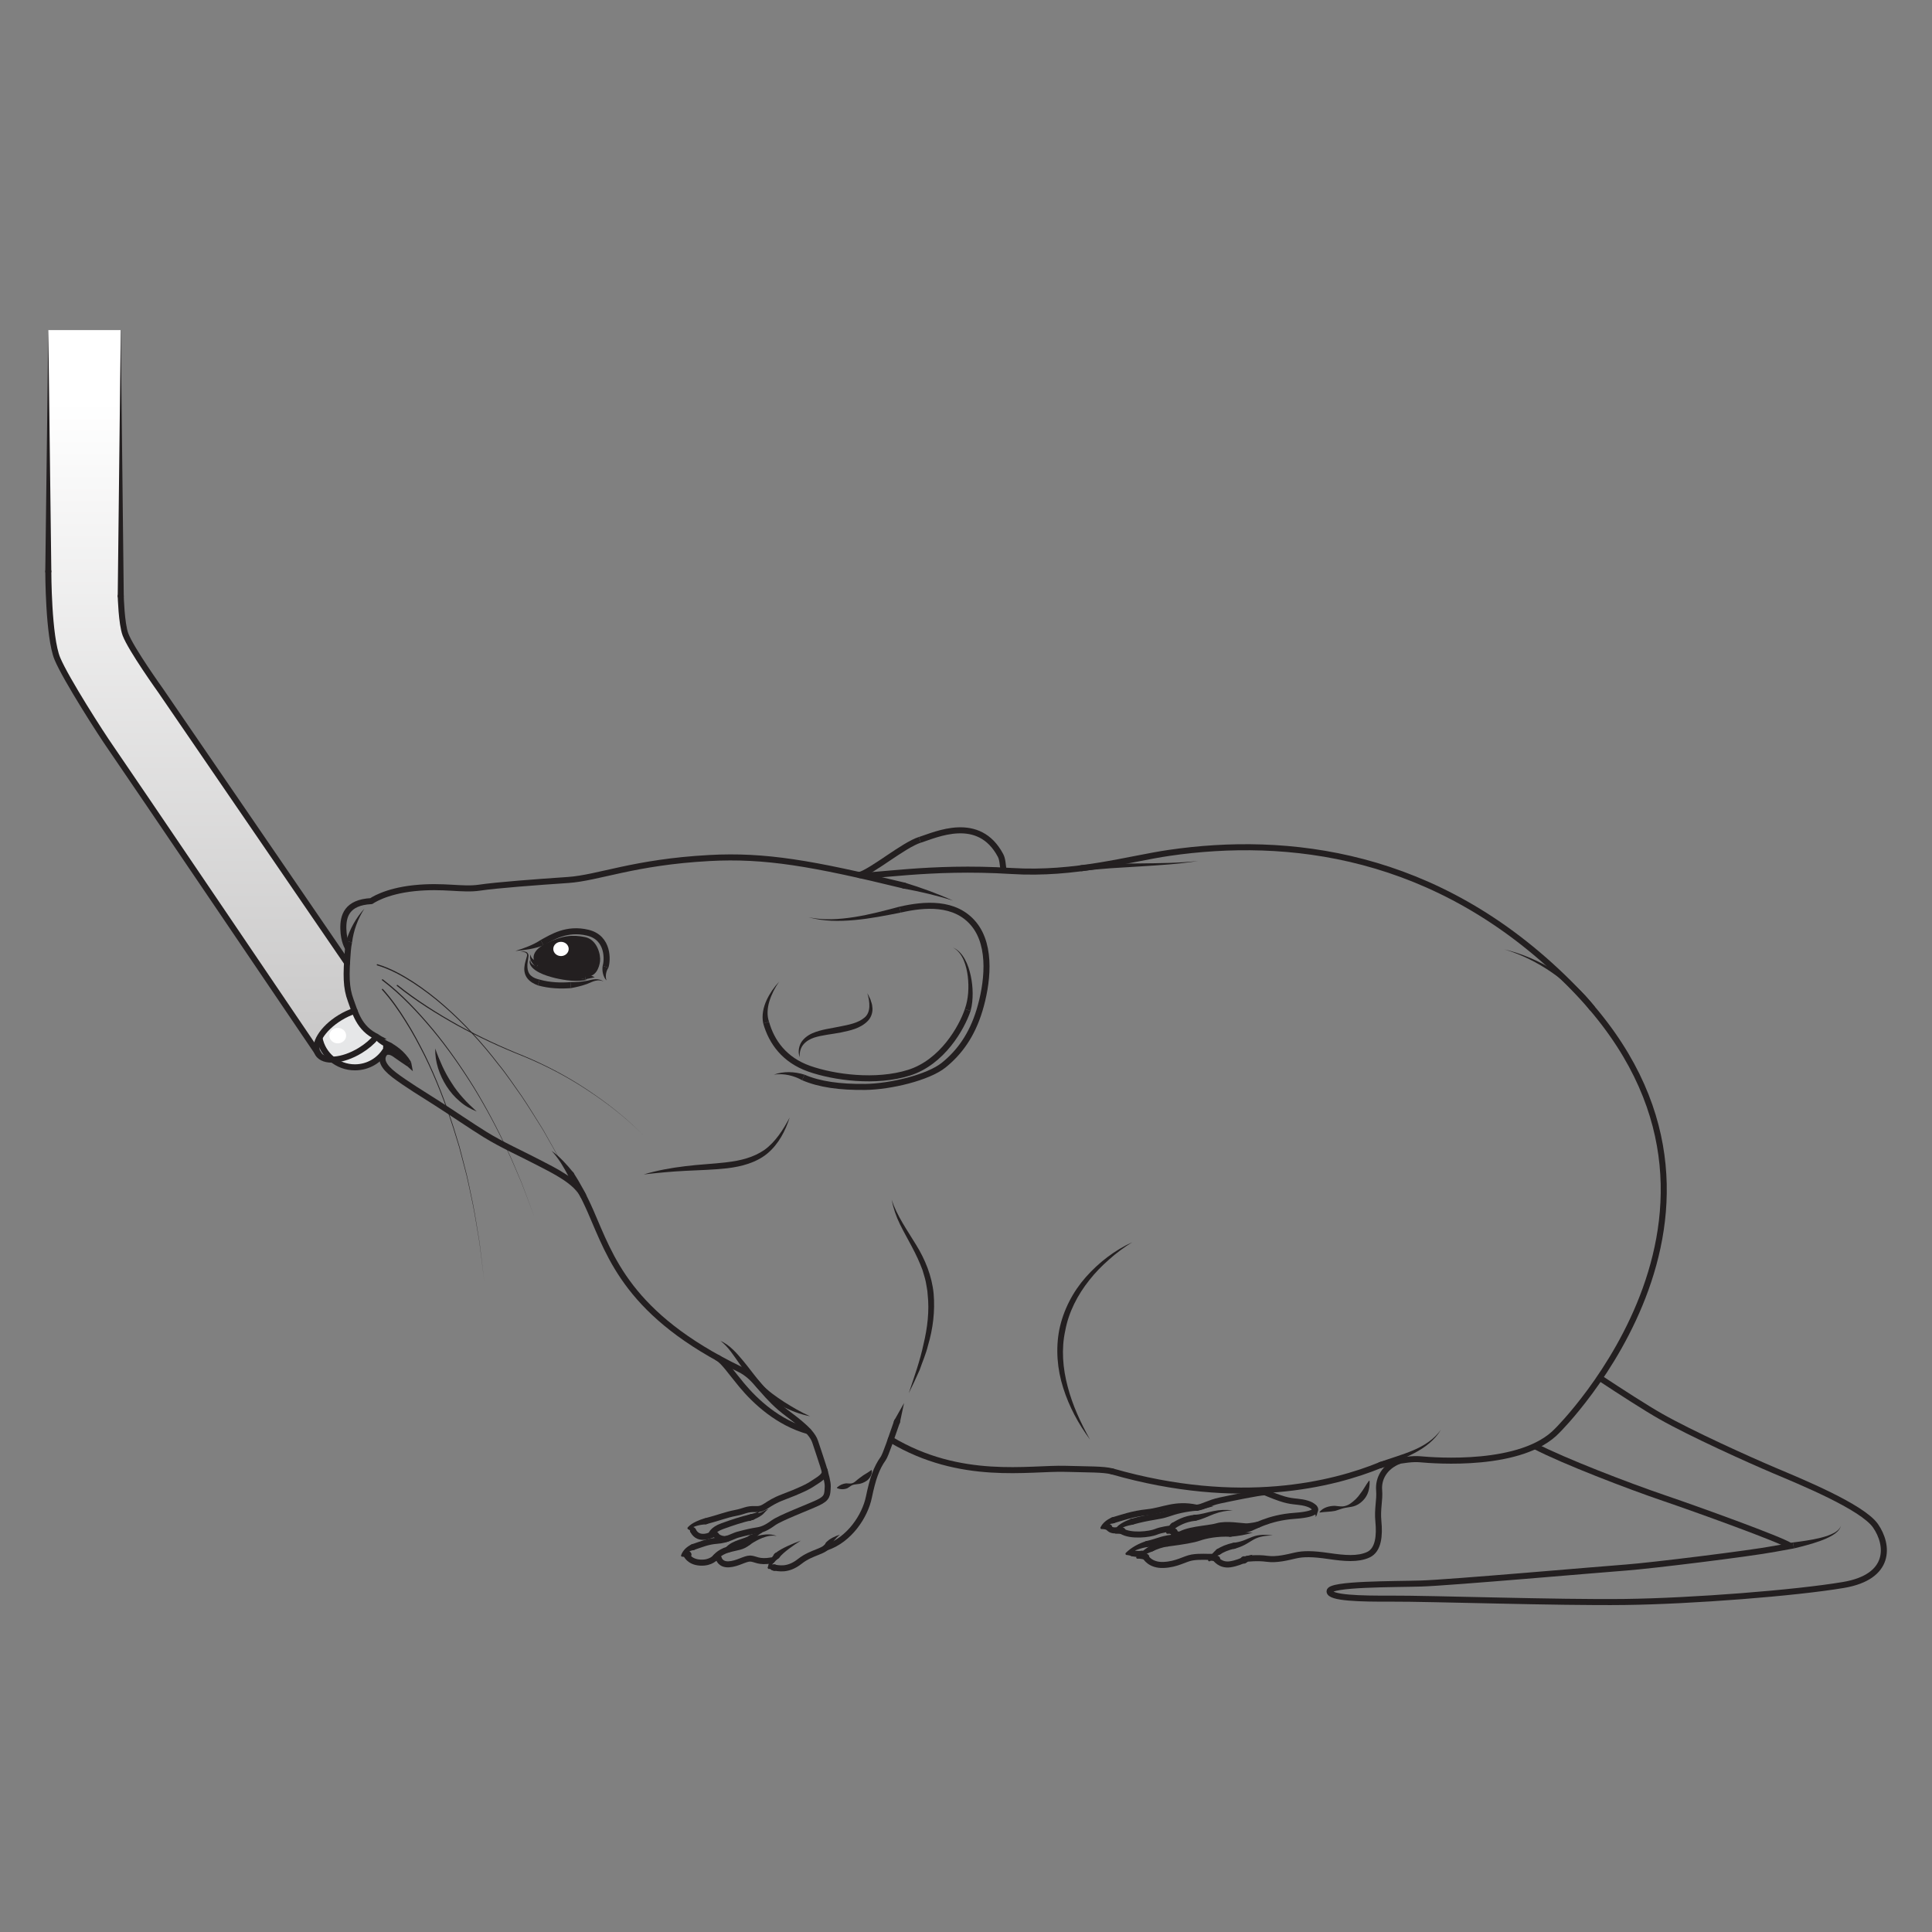 <?xml version="1.0" encoding="UTF-8" standalone="no"?>
<!DOCTYPE svg PUBLIC "-//W3C//DTD SVG 1.1//EN" "http://www.w3.org/Graphics/SVG/1.1/DTD/svg11.dtd">
<svg width="100%" height="100%" viewBox="0 0 1000 1000" version="1.1" xmlns="http://www.w3.org/2000/svg" xmlns:xlink="http://www.w3.org/1999/xlink" xml:space="preserve" xmlns:serif="http://www.serif.com/" style="fill-rule:evenodd;clip-rule:evenodd;stroke-miterlimit:10;">
    <rect x="0" y="0" width="1000" height="1000" fill="#808080" stroke="none"/>
    <g transform="matrix(1,0,0,1,-2025,-2250)">
        <g id="Page-16" serif:id="Page 16" transform="matrix(4.167,0,0,4.167,2025,2250)">
            <rect x="0" y="0" width="240" height="240" style="fill:none;"/>
            <g id="Drinking-from-a-tube--obese" serif:id="Drinking from a tube, obese">
                <g transform="matrix(1,0,0,1,39.691,131.618)">
                    <path d="M0,-2.668C0.203,-1.593 0.792,-0.652 1.621,0.01C0.782,0.02 0.125,-0.221 -0.193,-0.73C-0.241,-0.796 -0.27,-0.873 -0.299,-0.95C-0.482,-1.439 -0.376,-2.054 -0.029,-2.688L0,-2.668Z" style="fill:rgb(147,149,152);fill-rule:nonzero;"/>
                </g>
                <g transform="matrix(1,0,0,1,48.345,131.493)">
                    <path d="M0,-1.641C-0.357,-1.776 -0.473,-1.478 -0.309,-1.18L-0.386,-1.142C-1.158,0.192 -2.605,1.085 -4.264,1.085C-5.306,1.085 -6.271,0.73 -7.033,0.134C-6.04,0.116 -4.795,-0.278 -3.599,-1.017C-2.798,-1.506 -2.123,-2.082 -1.63,-2.668L-1.602,-2.726C-1.563,-2.706 -1.524,-2.687 -1.476,-2.668C-1.476,-2.668 -1.129,-2.188 -0.25,-1.776C-0.173,-1.737 -0.087,-1.699 0,-1.641" style="fill:rgb(230,231,232);fill-rule:nonzero;"/>
                </g>
                <g transform="matrix(1,0,0,1,39.662,128.269)">
                    <path d="M0,0.662C0.473,-0.211 1.38,-1.133 2.566,-1.862C3.174,-2.227 3.782,-2.505 4.371,-2.697C4.824,-1.526 5.509,-0.269 7.082,0.499L7.053,0.557C6.561,1.142 5.885,1.719 5.084,2.208C3.888,2.947 2.644,3.341 1.65,3.359C0.82,2.697 0.231,1.757 0.029,0.682L0,0.662Z" style="fill:rgb(230,231,232);fill-rule:nonzero;"/>
                </g>
                <g transform="matrix(0,-89.668,-89.668,0,25.017,130.668)">
                    <path d="M1,0.212L0.666,0.212C0.666,0.212 0.575,0.212 0.545,0.199C0.516,0.188 0.439,0.138 0.422,0.126C0.405,0.114 0.04,-0.133 0,-0.16C0.005,-0.158 0.012,-0.159 0.019,-0.163C0.029,-0.169 0.039,-0.179 0.048,-0.192C0.052,-0.199 0.055,-0.206 0.057,-0.212C0.062,-0.21 0.067,-0.209 0.072,-0.207C0.086,-0.201 0.1,-0.2 0.124,-0.202L0.501,0.057C0.501,0.057 0.558,0.098 0.578,0.105C0.593,0.111 0.632,0.112 0.632,0.112L1,0.112L1,0.212Z" style="fill:url(#_Linear1);fill-rule:nonzero;"/>
                </g>
                <g transform="matrix(1,0,0,1,99.782,113.188)">
                    <path d="M0,20.645C2.009,21.51 4.541,21.861 7.686,21.823C10.83,21.785 15.524,20.655 17.441,19.112C19.359,17.568 20.941,15.438 21.891,12.291C22.841,9.145 23.486,4.401 21.179,1.592C18.873,-1.216 15.033,-0.89 12.015,-0.197" style="fill:none;fill-rule:nonzero;stroke:rgb(35,31,32);stroke-width:0.75px;"/>
                </g>
                <g transform="matrix(1,0,0,1,111.88,113.73)">
                    <path d="M0,-0.374C-1.881,-0.002 -3.784,0.376 -5.71,0.552C-7.629,0.723 -9.603,0.731 -11.459,0.202C-9.574,0.608 -7.636,0.47 -5.757,0.18C-3.87,-0.118 -2.025,-0.609 -0.167,-1.105L0,-0.374Z" style="fill:rgb(35,31,32);fill-rule:nonzero;"/>
                </g>
                <g transform="matrix(1,0,0,1,96.129,133.75)">
                    <path d="M0,-0.268C1.183,-0.694 2.542,-0.662 3.801,-0.262L3.504,0.426C2.48,-0.143 1.24,-0.449 0,-0.268" style="fill:rgb(35,31,32);fill-rule:nonzero;"/>
                </g>
                <g transform="matrix(1,0,0,1,95.164,132.975)">
                    <path d="M0,-5.953C0.679,-3.533 2.277,-1.311 5.341,-0.228C8.405,0.854 13.631,1.57 17.752,0.269C21.874,-1.033 24.292,-5.293 25.04,-7.523" style="fill:none;fill-rule:nonzero;stroke:rgb(35,31,32);stroke-width:0.75px;"/>
                </g>
                <g transform="matrix(1,0,0,1,119.848,117.937)">
                    <path d="M0,7.395C0.444,6.156 0.524,4.711 0.365,3.342C0.279,2.654 0.126,1.968 -0.148,1.33C-0.423,0.699 -0.838,0.09 -1.476,-0.239C-0.811,0.032 -0.32,0.62 0.02,1.247C0.363,1.881 0.583,2.576 0.735,3.28C0.885,3.986 0.965,4.707 0.969,5.435C0.971,6.163 0.916,6.896 0.711,7.634L0,7.395Z" style="fill:rgb(35,31,32);fill-rule:nonzero;"/>
                </g>
                <g transform="matrix(1,0,0,1,96.776,127.123)">
                    <path d="M0,-5.18C-0.53,-4.428 -0.948,-3.599 -1.211,-2.742C-1.471,-1.885 -1.527,-0.977 -1.252,-0.203L-1.974,0C-2.182,-1.022 -1.952,-2.016 -1.562,-2.873C-1.164,-3.733 -0.628,-4.505 0,-5.18" style="fill:rgb(35,31,32);fill-rule:nonzero;"/>
                </g>
                <g transform="matrix(1,0,0,1,99.336,123.366)">
                    <path d="M0,7.95C-0.215,7.4 -0.148,6.742 0.144,6.182C0.464,5.635 0.995,5.234 1.555,4.985C2.702,4.487 3.865,4.385 4.986,4.142C6.093,3.927 7.253,3.704 8.037,3.042C8.855,2.386 8.73,1.086 8.397,0C8.533,0.256 8.674,0.516 8.79,0.79C8.859,1.077 9.007,1.353 9.013,1.667C9.119,2.272 8.915,2.987 8.451,3.455C7.514,4.403 6.255,4.635 5.127,4.879C3.984,5.105 2.803,5.194 1.775,5.525C1.265,5.702 0.788,5.97 0.449,6.385C0.108,6.798 -0.048,7.368 0,7.95" style="fill:rgb(35,31,32);fill-rule:nonzero;"/>
                </g>
                <g transform="matrix(1,0,0,1,114.253,104.978)">
                    <path d="M0,-0.653C2.015,-1.295 7.321,-3.809 10.026,1.276C10.289,1.769 10.293,2.451 10.402,3.156" style="fill:none;fill-rule:nonzero;stroke:rgb(35,31,32);stroke-width:0.75px;"/>
                </g>
                <g transform="matrix(0.864,-0.504,-0.504,-0.864,108.363,110.287)">
                    <path d="M-0.59,2.186C1.053,1.776 6.028,2.646 8.09,2.186" style="fill:none;fill-rule:nonzero;stroke:rgb(35,31,32);stroke-width:0.75px;"/>
                </g>
                <g transform="matrix(1,0,0,1,43.364,128.821)">
                    <path d="M0,-11.838C-0.073,-11.486 -0.127,-11.118 -0.157,-10.736C-0.396,-7.678 -0.396,-6.169 0.202,-4.561C0.733,-3.133 1.202,-1.048 3.507,0" style="fill:none;fill-rule:nonzero;stroke:rgb(35,31,32);stroke-width:0.75px;"/>
                </g>
                <g transform="matrix(1,0,0,1,47.026,129.215)">
                    <path d="M0,-0.735C0.08,-0.63 0.271,-0.528 0.45,-0.438C0.632,-0.345 0.828,-0.256 1.004,-0.145C0.797,-0.135 0.599,-0.097 0.391,-0.067C0.18,-0.042 -0.025,0 -0.31,-0.051L0,-0.735Z" style="fill:rgb(35,31,32);fill-rule:nonzero;"/>
                </g>
                <g transform="matrix(1,0,0,1,45.262,117.058)">
                    <path d="M0,-4.188C-0.832,-2.91 -1.347,-1.453 -1.531,0L-2.265,-0.151C-1.81,-1.673 -1.031,-3.058 0,-4.188" style="fill:rgb(35,31,32);fill-rule:nonzero;"/>
                </g>
                <g transform="matrix(1,0,0,1,46.871,132.101)">
                    <path d="M0,-3.281C0,-3.281 0.347,-2.797 1.225,-2.38C1.974,-2.024 3.116,-1.293 3.868,0" style="fill:none;fill-rule:nonzero;stroke:rgb(35,31,32);stroke-width:0.75px;"/>
                </g>
                <g transform="matrix(1,0,0,1,51.063,133.059)">
                    <path d="M0,-1.146L0.219,0L-0.648,-0.768L0,-1.146Z" style="fill:rgb(35,31,32);fill-rule:nonzero;"/>
                </g>
                <g transform="matrix(1,0,0,1,50.739,146.808)">
                    <path d="M0,-14.706C0,-14.706 -1.286,-15.559 -1.565,-15.776C-1.845,-15.995 -2.663,-16.512 -3.062,-15.856C-3.461,-15.201 -3.189,-14.367 -1.759,-13.274C-0.328,-12.183 1.847,-10.852 3.503,-9.8C5.159,-8.747 7.983,-6.826 9.509,-5.888C11.66,-4.565 13.861,-3.598 16.173,-2.395C18.074,-1.408 20.927,-0.048 21.749,1.806" style="fill:none;fill-rule:nonzero;stroke:rgb(35,31,32);stroke-width:0.75px;"/>
                </g>
                <g transform="matrix(0.183,-0.983,-0.983,-0.183,48.775,129.901)">
                    <path d="M-0.806,0.205C-0.638,0.937 0.241,0.999 -0.102,0.205" style="fill:none;fill-rule:nonzero;stroke:rgb(35,31,32);stroke-width:0.75px;"/>
                </g>
                <g transform="matrix(1,0,0,1,54.062,138.061)">
                    <path d="M0,-7.822C0.259,-7.048 0.57,-6.314 0.897,-5.598C1.232,-4.884 1.604,-4.196 2.033,-3.547C2.446,-2.886 2.922,-2.268 3.446,-1.686C3.96,-1.09 4.547,-0.561 5.148,0C4.397,-0.31 3.653,-0.708 3.038,-1.266C2.396,-1.797 1.855,-2.442 1.403,-3.14C0.511,-4.538 -0.045,-6.176 0,-7.822" style="fill:rgb(35,31,32);fill-rule:nonzero;"/>
                </g>
                <g transform="matrix(1,0,0,1,163.248,185.189)">
                    <path d="M0,2.078C-0.388,1.623 -1.273,1.427 -2.102,1.344C-3.299,1.224 -3.845,1.139 -6.532,0" style="fill:none;fill-rule:nonzero;stroke:rgb(35,31,32);stroke-width:0.75px;"/>
                </g>
                <g transform="matrix(1,0,0,1,163.42,187.024)">
                    <path d="M0,1.402C0.029,1.194 -0.057,1.008 -0.145,0.839C-0.191,0.754 -0.244,0.673 -0.301,0.605C-0.354,0.541 -0.429,0.471 -0.458,0.486L0.113,0C0.209,0.174 0.215,0.294 0.23,0.42C0.239,0.542 0.236,0.659 0.225,0.774C0.199,0.998 0.149,1.242 0,1.402" style="fill:rgb(35,31,32);fill-rule:nonzero;"/>
                </g>
                <g transform="matrix(0.931,-0.365,-0.365,-0.931,151.545,193.097)">
                    <path d="M-0.072,0.382C0.485,0.492 1.192,0.534 2.017,0.381" style="fill:none;fill-rule:nonzero;stroke:rgb(35,31,32);stroke-width:0.75px;stroke-linecap:round;stroke-linejoin:round;"/>
                </g>
                <g transform="matrix(1,0,0,1,154.786,194.434)">
                    <path d="M0,-0.766C-0.552,-0.53 -1.22,-0.236 -1.994,-0.124C-3.191,0.047 -3.777,-0.813 -3.777,-0.813" style="fill:none;fill-rule:nonzero;stroke:rgb(35,31,32);stroke-width:0.75px;stroke-linecap:round;stroke-linejoin:round;"/>
                </g>
                <g transform="matrix(1,0,0,1,155.585,194.275)">
                    <path d="M0,-1.146C-0.257,-0.918 -0.274,-0.577 -0.652,-0.262L-0.772,-0.162C-0.965,0 -1.252,-0.027 -1.413,-0.22C-1.574,-0.413 -1.548,-0.7 -1.355,-0.861C-1.238,-0.959 -1.084,-0.987 -0.947,-0.952C-0.722,-0.892 -0.356,-1.145 0,-1.146" style="fill:rgb(35,31,32);fill-rule:nonzero;"/>
                </g>
                <g transform="matrix(1,0,0,1,150.949,192.377)">
                    <path d="M0,1.614C-0.075,1.568 -0.201,1.529 -0.304,1.507C-0.413,1.485 -0.518,1.478 -0.613,1.504L-0.614,1.505C-0.667,1.572 -0.765,1.584 -0.832,1.531C-0.893,1.482 -0.908,1.398 -0.871,1.332L-0.844,1.285C-0.575,0.812 -0.221,0.427 0.188,0.075C0.345,-0.063 0.585,-0.047 0.723,0.11C0.861,0.267 0.846,0.508 0.688,0.645C0.66,0.671 0.624,0.692 0.592,0.707C0.171,0.893 -0.249,1.15 -0.579,1.468L-0.809,1.248L-0.807,1.247C-0.686,1.113 -0.527,1.031 -0.373,0.975C-0.211,0.921 -0.069,0.885 0.12,0.874L0.188,0.87C0.41,0.857 0.6,1.027 0.612,1.249C0.625,1.47 0.455,1.661 0.233,1.674C0.148,1.677 0.067,1.656 0,1.614" style="fill:rgb(35,31,32);fill-rule:nonzero;"/>
                </g>
                <g transform="matrix(1,0,0,1,153.213,191.367)">
                    <path d="M0,0.271C0.397,0.224 0.786,0.142 1.167,0.008C1.547,-0.12 1.925,-0.314 2.339,-0.465C3.176,-0.791 4.069,-0.753 4.899,-0.644C4.055,-0.63 3.199,-0.532 2.492,-0.124C2.135,0.071 1.789,0.319 1.393,0.524C0.999,0.732 0.573,0.89 0.142,1.008C-0.059,1.062 -0.265,0.944 -0.32,0.744C-0.374,0.543 -0.256,0.336 -0.056,0.282C-0.038,0.278 -0.018,0.274 0,0.271" style="fill:rgb(35,31,32);fill-rule:nonzero;"/>
                </g>
                <g transform="matrix(1,0,0,1,154.889,181.622)">
                    <path d="M0,12.002C0.015,11.996 1.282,11.832 2.492,12.002C3.703,12.171 5.046,11.814 6.031,11.589C7.015,11.364 8.159,11.364 10.141,11.655C12.123,11.946 13.786,12.092 15.077,11.496C16.367,10.9 16.486,9.047 16.327,7.393C16.167,5.737 16.525,4.776 16.418,3.452C16.312,2.129 16.997,0.584 18.937,-0.169" style="fill:none;fill-rule:nonzero;stroke:rgb(35,31,32);stroke-width:0.75px;"/>
                </g>
                <g transform="matrix(1,0,0,1,144.996,190.43)">
                    <path d="M0,1.298C2.022,1.033 3.233,0.834 3.978,0.569C4.723,0.305 6.199,0 7.835,0.08" style="fill:none;fill-rule:nonzero;stroke:rgb(35,31,32);stroke-width:0.75px;stroke-linecap:round;stroke-linejoin:round;"/>
                </g>
                <g transform="matrix(1,0,0,1,150.516,194.376)">
                    <path d="M0,-0.993C-0.445,-0.967 -1.515,-1.072 -2.446,-0.913C-3.377,-0.755 -4.322,-0.053 -5.998,0.013C-7.674,0.079 -8.233,-0.993 -8.233,-0.993" style="fill:none;fill-rule:nonzero;stroke:rgb(35,31,32);stroke-width:0.75px;stroke-linecap:round;stroke-linejoin:round;"/>
                </g>
                <g transform="matrix(0.954,-0.298,-0.298,-0.954,143.178,192.617)">
                    <path d="M-0.047,0.306C0.58,0.398 1.294,0.43 2.001,0.306" style="fill:none;fill-rule:nonzero;stroke:rgb(35,31,32);stroke-width:0.75px;stroke-linecap:round;stroke-linejoin:round;"/>
                </g>
                <g transform="matrix(1,0,0,1,142.253,191.915)">
                    <path d="M0,1.842C-0.29,1.756 -0.637,1.677 -0.906,1.696L-0.907,1.696L-0.949,1.699C-1.038,1.705 -1.114,1.639 -1.12,1.55C-1.124,1.503 -1.105,1.458 -1.074,1.426C-0.563,0.912 0.001,0.473 0.625,0.087C0.803,-0.022 1.035,0.032 1.145,0.21C1.254,0.387 1.199,0.619 1.022,0.729C1,0.742 0.975,0.754 0.952,0.763C0.325,0.989 -0.299,1.296 -0.863,1.669L-1.03,1.4L-1.029,1.399C-0.66,1.2 -0.316,1.152 0.058,1.094C0.269,1.063 0.465,1.207 0.497,1.417C0.528,1.627 0.384,1.823 0.174,1.856C0.116,1.864 0.06,1.86 0.008,1.845L0,1.842Z" style="fill:rgb(35,31,32);fill-rule:nonzero;"/>
                </g>
                <g transform="matrix(1,0,0,1,152.85,190.896)">
                    <path d="M0,-0.76C0.907,-0.589 1.831,-0.499 2.775,-0.518C1.873,-0.252 0.922,-0.087 -0.036,-0.011C-0.245,0.008 -0.429,-0.146 -0.447,-0.354C-0.466,-0.563 -0.312,-0.746 -0.104,-0.765C-0.07,-0.768 -0.032,-0.765 0,-0.76" style="fill:rgb(35,31,32);fill-rule:nonzero;"/>
                </g>
                <g transform="matrix(1,0,0,1,142.456,187.269)">
                    <path d="M0,4.526C1.609,4.155 1.769,3.824 3.924,3.652C6.079,3.48 6.97,2.606 9.232,2.672C11.493,2.739 11.759,2.85 12.504,2.669C13.249,2.487 14.992,1.255 18.371,1.017C21.75,0.779 20.79,0 20.79,0" style="fill:none;fill-rule:nonzero;stroke:rgb(35,31,32);stroke-width:0.75px;stroke-linecap:round;stroke-linejoin:round;"/>
                </g>
                <g transform="matrix(-0.999,-0.046,-0.046,0.999,140.646,193.02)">
                    <path d="M-1.202,-0.087C-0.723,0.05 0.003,-0.087 0.003,-0.087" style="fill:none;fill-rule:nonzero;stroke:rgb(35,31,32);stroke-width:0.75px;stroke-linecap:round;stroke-linejoin:round;"/>
                </g>
                <g transform="matrix(1,0,0,1,140.639,191.398)">
                    <path d="M0,1.91C-0.202,1.839 -0.446,1.772 -0.629,1.755L-0.678,1.757C-0.765,1.761 -0.838,1.692 -0.842,1.605C-0.844,1.559 -0.825,1.516 -0.794,1.486C-0.085,0.795 0.788,0.332 1.732,0.031C1.93,-0.031 2.142,0.078 2.205,0.276C2.268,0.474 2.158,0.685 1.96,0.749C1.941,0.755 1.919,0.76 1.9,0.763C1.463,0.828 1.029,0.939 0.609,1.097C0.194,1.256 -0.224,1.464 -0.575,1.721L-0.739,1.452L-0.738,1.452C-0.475,1.301 -0.246,1.235 0.015,1.16L0.023,1.158C0.232,1.098 0.451,1.22 0.512,1.429C0.572,1.639 0.45,1.857 0.241,1.918C0.158,1.941 0.075,1.936 0,1.91" style="fill:rgb(35,31,32);fill-rule:nonzero;"/>
                </g>
                <g transform="matrix(1,0,0,1,156.281,190.802)">
                    <path d="M0,-1.416C0,-1.416 -0.975,-1.191 -1.534,-1.205C-2.092,-1.218 -3.959,-1.557 -5.076,-1.231C-6.349,-0.86 -9.089,-0.887 -10.152,0.141" style="fill:none;fill-rule:nonzero;stroke:rgb(35,31,32);stroke-width:0.75px;stroke-linecap:round;stroke-linejoin:round;"/>
                </g>
                <g transform="matrix(0.938,-0.346,-0.346,-0.938,145.987,189.972)">
                    <path d="M-0.09,0.503C0.549,0.62 1.464,0.834 2.817,0.503" style="fill:none;fill-rule:nonzero;stroke:rgb(35,31,32);stroke-width:0.75px;stroke-linecap:round;stroke-linejoin:round;"/>
                </g>
                <g transform="matrix(-0.929,-0.37,-0.37,0.929,145.733,190.108)">
                    <path d="M-0.969,0.164C-0.969,0.164 -0.316,0.449 0.04,0.164" style="fill:none;fill-rule:nonzero;stroke:rgb(35,31,32);stroke-width:0.75px;stroke-linecap:round;stroke-linejoin:round;"/>
                </g>
                <g transform="matrix(1,0,0,1,145.596,189.155)">
                    <path d="M0,1.464C-0.053,1.424 -0.156,1.391 -0.238,1.369C-0.325,1.349 -0.41,1.34 -0.492,1.354L-0.493,1.354L-0.565,1.362C-0.652,1.373 -0.731,1.312 -0.742,1.225C-0.744,1.208 -0.743,1.191 -0.74,1.175C-0.697,0.947 -0.618,0.758 -0.503,0.565C-0.389,0.376 -0.238,0.201 -0.06,0.053L-0.04,0.036C0.124,-0.099 0.366,-0.078 0.502,0.085C0.638,0.249 0.616,0.491 0.453,0.627C0.414,0.659 0.369,0.684 0.323,0.698C0.178,0.744 0.035,0.815 -0.095,0.912C-0.224,1.007 -0.35,1.143 -0.433,1.271L-0.68,1.092L-0.679,1.091C-0.583,0.98 -0.458,0.901 -0.332,0.842C-0.201,0.784 -0.086,0.74 0.077,0.718L0.198,0.7C0.431,0.667 0.647,0.829 0.681,1.063C0.714,1.296 0.551,1.513 0.318,1.546C0.201,1.563 0.087,1.529 0,1.464" style="fill:rgb(35,31,32);fill-rule:nonzero;"/>
                </g>
                <g transform="matrix(1,0,0,1,148.412,188.293)">
                    <path d="M0,-0.141C0.725,-0.162 1.495,-0.431 2.294,-0.591C3.094,-0.761 3.92,-0.786 4.712,-0.682C3.91,-0.661 3.129,-0.51 2.396,-0.23C1.661,0.037 0.955,0.433 0.085,0.604C-0.118,0.645 -0.317,0.514 -0.358,0.31C-0.4,0.107 -0.269,-0.092 -0.065,-0.134C-0.045,-0.138 -0.02,-0.14 0,-0.141" style="fill:rgb(35,31,32);fill-rule:nonzero;"/>
                </g>
                <g transform="matrix(1,0,0,1,140.606,187.269)">
                    <path d="M0,1.746C2.195,1.124 3.366,1.137 4.403,0.772C5.441,0.409 6.638,0.107 8.088,0" style="fill:none;fill-rule:nonzero;stroke:rgb(35,31,32);stroke-width:0.75px;stroke-linecap:round;stroke-linejoin:round;"/>
                </g>
                <g transform="matrix(1,0,0,1,145.252,190.893)">
                    <path d="M0,-1.002C0,-1.002 -0.987,-0.898 -1.692,-0.607C-2.397,-0.316 -4.792,0 -5.949,-0.729" style="fill:none;fill-rule:nonzero;stroke:rgb(35,31,32);stroke-width:0.75px;stroke-linecap:round;stroke-linejoin:round;"/>
                </g>
                <g transform="matrix(1,0,0,1,139.406,188.58)">
                    <path d="M0,1.944L-0.732,1.927L-0.805,1.925C-0.867,1.923 -0.918,1.878 -0.928,1.819L-0.929,1.817C-0.991,1.453 -0.801,1.253 -0.649,1.07C-0.483,0.892 -0.294,0.762 -0.103,0.641C0.283,0.405 0.689,0.23 1.098,0.073C1.292,-0.001 1.51,0.095 1.585,0.29C1.659,0.484 1.562,0.702 1.368,0.776C1.349,0.784 1.323,0.791 1.303,0.795C0.905,0.875 0.509,0.97 0.144,1.117C-0.036,1.191 -0.215,1.275 -0.359,1.385C-0.504,1.48 -0.613,1.658 -0.621,1.725L-0.621,1.724L-0.816,1.616L-0.206,1.223C-0.025,1.104 0.219,1.155 0.338,1.336C0.457,1.517 0.406,1.761 0.225,1.88C0.157,1.924 0.076,1.945 0,1.944" style="fill:rgb(35,31,32);fill-rule:nonzero;"/>
                </g>
                <g transform="matrix(1,0,0,1,148.666,187.694)">
                    <path d="M0,-0.799L2.09,-0.612L0.056,-0.051C-0.148,0.005 -0.358,-0.114 -0.415,-0.318C-0.471,-0.522 -0.351,-0.732 -0.147,-0.788C-0.103,-0.8 -0.057,-0.804 -0.013,-0.8L0,-0.799Z" style="fill:rgb(35,31,32);fill-rule:nonzero;"/>
                </g>
                <g transform="matrix(1,0,0,1,138.225,186.705)">
                    <path d="M0,2.141C1.038,1.846 2.395,1.33 4.323,1.131C6.252,0.933 7.718,0 10.376,0.564" style="fill:none;fill-rule:nonzero;stroke:rgb(35,31,32);stroke-width:0.75px;stroke-linecap:round;stroke-linejoin:round;"/>
                </g>
                <g transform="matrix(-0.933,-0.361,-0.361,0.933,137.733,189.657)">
                    <path d="M-0.995,0.071C-0.995,0.071 -0.447,0.415 0.058,0.071" style="fill:none;fill-rule:nonzero;stroke:rgb(35,31,32);stroke-width:0.75px;stroke-linecap:round;stroke-linejoin:round;"/>
                </g>
                <g transform="matrix(1,0,0,1,137.628,188.431)">
                    <path d="M0,1.646C-0.224,1.565 -0.527,1.494 -0.701,1.5L-0.702,1.5L-0.798,1.5C-0.879,1.498 -0.944,1.431 -0.943,1.349C-0.942,1.329 -0.937,1.307 -0.929,1.29C-0.782,0.979 -0.575,0.752 -0.33,0.542C-0.083,0.339 0.197,0.176 0.494,0.054L0.504,0.05C0.697,-0.029 0.918,0.064 0.998,0.257C1.077,0.451 0.984,0.671 0.791,0.75C0.761,0.763 0.729,0.771 0.699,0.776C0.446,0.811 0.199,0.88 -0.036,0.989C-0.263,1.097 -0.494,1.259 -0.645,1.44L-0.872,1.228L-0.87,1.227C-0.703,1.096 -0.556,1.058 -0.405,1.005C-0.254,0.96 -0.113,0.924 0.05,0.898L0.07,0.894C0.282,0.859 0.483,1.002 0.518,1.215C0.553,1.428 0.41,1.629 0.197,1.665C0.129,1.675 0.061,1.667 0,1.646" style="fill:rgb(35,31,32);fill-rule:nonzero;"/>
                </g>
                <g transform="matrix(1,0,0,1,148.694,185.359)">
                    <path d="M0,1.91C0.692,1.859 1.477,1.312 2.847,1.021C4.217,0.73 7.669,0.01 8.424,0" style="fill:none;fill-rule:nonzero;stroke:rgb(35,31,32);stroke-width:0.75px;stroke-linecap:round;stroke-linejoin:round;"/>
                </g>
                <g transform="matrix(1,0,0,1,88.895,193.864)">
                    <path d="M0,-0.444C0,-0.444 -0.552,0.314 -1.922,0.234C-3.292,0.155 -3.652,-0.758 -3.652,-0.758" style="fill:none;fill-rule:nonzero;stroke:rgb(35,31,32);stroke-width:0.75px;stroke-linecap:round;stroke-linejoin:round;"/>
                </g>
                <g transform="matrix(1,0,0,1,85.258,191.8)">
                    <path d="M0,1.679C-0.118,1.615 -0.299,1.575 -0.398,1.57L-0.399,1.57L-0.546,1.559C-0.615,1.555 -0.668,1.494 -0.663,1.424L-0.658,1.395C-0.552,1.062 -0.365,0.807 -0.133,0.571C0.102,0.343 0.38,0.158 0.679,0.022L0.689,0.017C0.879,-0.07 1.104,0.014 1.191,0.203C1.278,0.394 1.194,0.618 1.004,0.705C0.976,0.719 0.944,0.728 0.915,0.734C0.664,0.78 0.422,0.865 0.198,0.992C-0.018,1.117 -0.23,1.305 -0.356,1.505L-0.614,1.331L-0.613,1.329C-0.531,1.213 -0.431,1.144 -0.336,1.082C-0.236,1.022 -0.15,0.973 -0.029,0.93L0.062,0.898C0.286,0.819 0.531,0.936 0.61,1.159C0.689,1.383 0.572,1.628 0.348,1.707C0.229,1.749 0.103,1.735 0,1.679" style="fill:rgb(35,31,32);fill-rule:nonzero;"/>
                </g>
                <g transform="matrix(1,0,0,1,95.886,192.115)">
                    <path d="M0,1.702C-1.663,2.007 -2.05,1.493 -2.701,1.479C-3.353,1.467 -4.258,2.128 -5.349,2.194C-6.439,2.261 -6.612,1.439 -6.612,1.439C-6.612,1.439 -6.861,1.26 -7.088,1.431C-7.088,1.431 -6.639,0.712 -5.455,0.367C-4.271,0.023 -3.726,0.102 -2.928,-0.559" style="fill:none;fill-rule:nonzero;stroke:rgb(35,31,32);stroke-width:0.75px;stroke-linecap:round;stroke-linejoin:round;"/>
                </g>
                <g transform="matrix(1,0,0,1,111.426,192.232)">
                    <path d="M0,-15.662C-0.658,-13.78 -1.413,-11.497 -1.719,-11.068C-2.571,-9.877 -3.023,-8.553 -3.502,-6.249C-3.98,-3.946 -5.893,-0.966 -8.822,0" style="fill:none;fill-rule:nonzero;stroke:rgb(35,31,32);stroke-width:0.75px;stroke-linecap:round;stroke-linejoin:round;"/>
                </g>
                <g transform="matrix(1,0,0,1,112.295,177.05)">
                    <path d="M0,-2.77L-0.515,-0.356L-0.52,-0.336C-0.563,-0.131 -0.766,0 -0.971,-0.044C-1.177,-0.087 -1.308,-0.291 -1.264,-0.496C-1.256,-0.534 -1.241,-0.571 -1.223,-0.603L0,-2.77Z" style="fill:rgb(35,31,32);fill-rule:nonzero;"/>
                </g>
                <g transform="matrix(1,0,0,1,92.767,191.32)">
                    <path d="M0,-0.087C0.609,-0.357 1.21,-0.546 1.845,-0.656C2.469,-0.762 3.142,-0.774 3.717,-0.524C3.104,-0.65 2.5,-0.508 1.943,-0.294C1.389,-0.078 0.849,0.225 0.383,0.559L0.373,0.566C0.203,0.687 -0.033,0.647 -0.154,0.478C-0.275,0.309 -0.236,0.072 -0.066,-0.049C-0.046,-0.064 -0.022,-0.076 0,-0.087" style="fill:rgb(35,31,32);fill-rule:nonzero;"/>
                </g>
                <g transform="matrix(-0.893,0.45,0.45,0.893,90.918,193.06)">
                    <path d="M-3.088,-0.735C-2.25,-0.579 -0.825,-1.179 0.175,-0.734" style="fill:none;fill-rule:nonzero;stroke:rgb(35,31,32);stroke-width:0.75px;stroke-linecap:round;stroke-linejoin:round;"/>
                </g>
                <g transform="matrix(1,0,0,1,94.768,191.503)">
                    <path d="M0,-1.188C-0.485,-0.944 -0.883,-0.58 -1.196,-0.192C-1.33,-0.026 -1.573,0 -1.739,-0.133C-1.905,-0.267 -1.931,-0.51 -1.797,-0.676C-1.759,-0.724 -1.711,-0.76 -1.659,-0.785L-1.65,-0.789C-1.112,-1.035 -0.551,-1.185 0,-1.188" style="fill:rgb(35,31,32);fill-rule:nonzero;"/>
                </g>
                <g transform="matrix(0.232,-0.973,-0.973,-0.232,92.023,190.701)">
                    <path d="M-0.818,1.559C-1.017,1.863 -1.046,2.686 -0.677,3.006C-0.677,3.006 -0.58,3.358 -0.818,3.601C-0.818,3.601 -0.165,3.634 0.587,2.473C1.34,1.312 1.841,0.527 2.553,-0.868" style="fill:none;fill-rule:nonzero;stroke:rgb(35,31,32);stroke-width:0.75px;stroke-linecap:round;stroke-linejoin:round;"/>
                </g>
                <g transform="matrix(1,0,0,1,93.37,188.264)">
                    <path d="M0,-0.209C0.363,-0.234 0.723,-0.275 1.059,-0.378C1.387,-0.459 1.701,-0.753 2.089,-0.812C1.749,-0.636 1.584,-0.288 1.233,-0.046C0.903,0.194 0.539,0.365 0.177,0.52C-0.016,0.603 -0.239,0.514 -0.323,0.321C-0.406,0.128 -0.317,-0.096 -0.125,-0.179C-0.085,-0.196 -0.041,-0.206 0,-0.209" style="fill:rgb(35,31,32);fill-rule:nonzero;"/>
                </g>
                <g transform="matrix(1,0,0,1,87.638,182.652)">
                    <path d="M0,6.31C1.796,5.833 2.541,5.502 3.725,5.277C4.909,5.052 5.068,4.748 6.239,4.8C7.41,4.853 7.463,4.125 9.645,3.304C11.826,2.484 12.797,1.981 13.356,1.597C13.915,1.213 14.996,0.678 14.797,0" style="fill:none;fill-rule:nonzero;stroke:rgb(35,31,32);stroke-width:0.75px;stroke-linecap:round;stroke-linejoin:round;"/>
                </g>
                <g transform="matrix(-0.979,-0.206,-0.206,0.979,86.065,190.77)">
                    <path d="M-2.301,-0.646C-2.301,-0.646 -0.847,0.584 0.119,-0.646" style="fill:none;fill-rule:nonzero;stroke:rgb(35,31,32);stroke-width:0.75px;stroke-linecap:round;stroke-linejoin:round;"/>
                </g>
                <g transform="matrix(1,0,0,1,93.01,188.498)">
                    <path d="M0,-0.342C0.452,-0.461 0.923,-0.579 1.345,-0.808C1.083,-0.386 0.721,-0.037 0.362,0.315C0.208,0.466 -0.038,0.464 -0.189,0.31C-0.339,0.156 -0.337,-0.09 -0.184,-0.24C-0.134,-0.289 -0.074,-0.322 -0.012,-0.339L0,-0.342Z" style="fill:rgb(35,31,32);fill-rule:nonzero;"/>
                </g>
                <g transform="matrix(1,0,0,1,6,130.992)">
                    <path d="M0,-60.021C0,-60.021 0,-51.866 1.131,-49.166C2.191,-46.633 6.638,-39.713 7.755,-38.125C8.873,-36.537 33.616,0 33.616,0" style="fill:none;fill-rule:nonzero;stroke:rgb(35,31,32);stroke-width:0.75px;stroke-linecap:round;stroke-linejoin:round;"/>
                </g>
                <g transform="matrix(1,0,0,1,14.998,119.586)">
                    <path d="M0,-45.544C0,-45.544 0.087,-42.111 0.587,-40.777C1.271,-38.951 4.942,-33.828 4.942,-33.828L28.105,0" style="fill:none;fill-rule:nonzero;stroke:rgb(35,31,32);stroke-width:0.75px;stroke-linecap:round;stroke-linejoin:round;"/>
                </g>
                <g transform="matrix(1,0,0,1,6,71.354)">
                    <path d="M0,-30.354L0.375,-0.383C0.377,-0.176 0.212,-0.006 0.005,-0.003C-0.203,0 -0.373,-0.167 -0.375,-0.374L-0.375,-0.383L0,-30.354Z" style="fill:rgb(35,31,32);fill-rule:nonzero;"/>
                </g>
                <g transform="matrix(1,0,0,1,14.998,74.424)">
                    <path d="M0,-33.424L0.375,-0.382C0.377,-0.175 0.211,-0.005 0.004,-0.002C-0.203,0 -0.373,-0.166 -0.375,-0.373L-0.375,-0.382L0,-33.424Z" style="fill:rgb(35,31,32);fill-rule:nonzero;"/>
                </g>
                <g transform="matrix(-0.761,-0.649,-0.649,0.761,39.707,130.413)">
                    <path d="M-0.15,-6.495C0.173,-5.969 0.457,-5.357 0.675,-4.687C1.477,-2.231 1.108,0.088 -0.15,0.492C-1.408,0.896 -3.078,-0.765 -3.88,-3.221C-4.172,-4.115 -4.309,-4.991 -4.304,-5.763" style="fill:none;fill-rule:nonzero;stroke:rgb(35,31,32);stroke-width:0.75px;stroke-linecap:round;stroke-linejoin:round;"/>
                </g>
                <g transform="matrix(1,0,0,1,39.69,132.578)">
                    <path d="M0,-3.633C0.385,-1.566 2.206,0 4.395,0C6.052,0 7.499,-0.898 8.27,-2.231" style="fill:none;fill-rule:nonzero;stroke:rgb(35,31,32);stroke-width:0.75px;"/>
                </g>
                <g transform="matrix(1,0,0,1,72.659,121.117)">
                    <path d="M0,-4.721C-1.556,-5.036 -2.823,-4.929 -4.891,-3.9C-6.776,-2.955 -6.554,-1.781 -5.955,-1.343C-5.926,-1.32 -5.887,-1.297 -5.848,-1.274C-5.558,-1.113 -5.191,-0.959 -4.708,-0.805C-3.123,-0.299 -1.122,0.001 0.097,0.154C1.353,0.315 1.779,-0.951 1.875,-1.711C1.972,-2.472 1.556,-4.407 0,-4.721" style="fill:rgb(35,31,32);fill-rule:nonzero;"/>
                </g>
                <g transform="matrix(1,0,0,1,67.332,118.218)">
                    <path d="M0,-1.126C1.237,-1.791 3.053,-2.996 5.687,-2.362C8.32,-1.729 8.141,1.125 7.881,1.87" style="fill:none;fill-rule:nonzero;stroke:rgb(35,31,32);stroke-width:0.75px;"/>
                </g>
                <g transform="matrix(1,0,0,1,75.567,121.536)">
                    <path d="M0,-1.325C-0.137,-1.116 -0.241,-0.865 -0.286,-0.592C-0.327,-0.322 -0.344,-0.022 -0.215,0.247C-0.45,0.048 -0.576,-0.263 -0.661,-0.57C-0.743,-0.885 -0.76,-1.225 -0.708,-1.572L0,-1.325Z" style="fill:rgb(35,31,32);fill-rule:nonzero;"/>
                </g>
                <g transform="matrix(1,0,0,1,64.019,116.762)">
                    <path d="M0,1.36C1.104,1.015 2.227,0.605 3.135,0L3.49,0.66C2.325,1.111 1.165,1.253 0,1.36" style="fill:rgb(35,31,32);fill-rule:nonzero;"/>
                </g>
                <g transform="matrix(0.997,0.082,0.082,-0.997,66.936,121.874)">
                    <path d="M-0.011,-0.164C1.356,-0.436 2.788,-0.363 3.976,-0.164" style="fill:none;fill-rule:nonzero;stroke:rgb(35,31,32);stroke-width:0.75px;"/>
                </g>
                <g transform="matrix(1,0,0,1,70.853,122.356)">
                    <path d="M0,-0.365C0.682,-0.361 1.374,-0.402 2.045,-0.527C2.366,-0.59 2.73,-0.712 3.094,-0.721C3.459,-0.747 3.834,-0.649 4.12,-0.446C3.797,-0.595 3.446,-0.617 3.119,-0.535C2.783,-0.464 2.498,-0.304 2.149,-0.167C1.473,0.089 0.773,0.258 0.062,0.382L0,-0.365Z" style="fill:rgb(35,31,32);fill-rule:nonzero;"/>
                </g>
                <g transform="matrix(1,0,0,1,64.578,122.313)">
                    <path d="M0,-4.064C0.219,-4.117 0.451,-4.148 0.686,-4.093C0.938,-4.062 1.121,-3.748 1.059,-3.504C1.007,-3.038 0.905,-2.604 0.934,-2.178C0.947,-1.754 1.096,-1.373 1.379,-1.125C1.656,-0.869 2.041,-0.729 2.438,-0.636L2.231,0.084C1.772,-0.091 1.302,-0.332 0.963,-0.746C0.614,-1.157 0.504,-1.711 0.559,-2.187C0.595,-2.669 0.768,-3.11 0.873,-3.531C0.94,-3.733 0.866,-3.927 0.656,-4.004C0.458,-4.083 0.223,-4.086 0,-4.064" style="fill:rgb(35,31,32);fill-rule:nonzero;"/>
                </g>
                <g transform="matrix(1,0,0,1,66.813,121.269)">
                    <path d="M0,-1.426C0.285,-1.268 0.655,-1.109 1.137,-0.954C2.729,-0.447 4.726,-0.149 5.947,0" style="fill:none;fill-rule:nonzero;stroke:rgb(35,31,32);stroke-width:0.75px;"/>
                </g>
                <g transform="matrix(1,0,0,1,72.806,121.641)">
                    <path d="M0,-0.744L1.07,-0.254L-0.091,0L0,-0.744Z" style="fill:rgb(35,31,32);fill-rule:nonzero;"/>
                </g>
                <g transform="matrix(1,0,0,1,65.935,120.17)">
                    <path d="M0,-1.604C-0.031,-1.312 0.158,-1.097 0.36,-0.958C0.564,-0.814 0.812,-0.726 1.061,-0.656L0.696,0C0.462,-0.207 0.235,-0.432 0.076,-0.714C-0.086,-0.982 -0.163,-1.353 0,-1.604" style="fill:rgb(35,31,32);fill-rule:nonzero;"/>
                </g>
                <g transform="matrix(1,0,0,1,65.901,121.978)">
                    <path d="M0,-2.774C-0.075,-2.428 0.192,-2.206 0.452,-2.066C0.713,-1.912 1.013,-1.806 1.314,-1.71C1.921,-1.522 2.55,-1.377 3.19,-1.224L7.028,-0.269C5.683,0 4.314,-0.197 3.013,-0.497C2.368,-0.665 1.708,-0.85 1.088,-1.172C0.778,-1.328 0.477,-1.521 0.221,-1.783C-0.012,-2.021 -0.265,-2.481 0,-2.774" style="fill:rgb(35,31,32);fill-rule:nonzero;"/>
                </g>
                <g transform="matrix(1,0,0,1,190.659,192.034)">
                    <path d="M0,-12.404C3.563,-10.549 11.616,-7.452 16.073,-5.939C19.769,-4.685 30.66,-0.77 31.731,0" style="fill:none;fill-rule:nonzero;stroke:rgb(35,31,32);stroke-width:0.75px;"/>
                </g>
                <g transform="matrix(1,0,0,1,198.705,199.091)">
                    <path d="M0,-27.942C2.667,-26.181 5.742,-24.195 7.603,-23.141C11.427,-20.975 18.543,-17.767 21.677,-16.439C24.81,-15.11 32.617,-11.935 34.263,-9.56C35.91,-7.185 36.229,-3.222 30.28,-2.218C24.332,-1.214 11.533,-0.211 3.142,-0.105C-5.25,0 -20.917,-0.543 -25.909,-0.518C-29.686,-0.5 -33.556,-0.581 -33.556,-1.426C-33.556,-2.377 -25.581,-2.292 -22.128,-2.397C-18.676,-2.503 0.38,-4.173 3.301,-4.384C6.222,-4.596 18.649,-6.118 21.73,-6.704C22.447,-6.84 23.25,-6.977 24.067,-7.127" style="fill:none;fill-rule:nonzero;stroke:rgb(35,31,32);stroke-width:0.75px;"/>
                </g>
                <g transform="matrix(1,0,0,1,222.705,190.27)">
                    <path d="M0,1.326C1.086,1.187 2.169,1.042 3.228,0.795C3.755,0.669 4.279,0.52 4.773,0.301C5.257,0.084 5.756,-0.213 5.961,-0.738C5.818,-0.19 5.332,0.19 4.859,0.468C4.376,0.752 3.857,0.965 3.334,1.154C2.285,1.529 1.208,1.801 0.135,2.064L0,1.326Z" style="fill:rgb(35,31,32);fill-rule:nonzero;"/>
                </g>
                <g transform="matrix(1,0,0,1,104.32,192.352)">
                    <path d="M0,-1.729C-0.242,-1.521 -0.469,-1.298 -0.666,-1.063C-0.859,-0.834 -1.038,-0.563 -1.071,-0.358C-1.104,-0.145 -1.304,0 -1.517,-0.033C-1.729,-0.067 -1.875,-0.266 -1.841,-0.479C-1.832,-0.542 -1.807,-0.599 -1.772,-0.647L-1.747,-0.682C-1.489,-1.036 -1.191,-1.197 -0.898,-1.357C-0.604,-1.51 -0.304,-1.629 0,-1.729" style="fill:rgb(35,31,32);fill-rule:nonzero;"/>
                </g>
                <g transform="matrix(-1,0,0,1,69.682,118.756)">
                    <path d="M0,-1.766C-0.532,-1.766 -0.957,-1.373 -0.957,-0.883C-0.957,-0.402 -0.532,0 0,0C0.531,0 0.957,-0.402 0.957,-0.883C0.957,-1.373 0.531,-1.766 0,-1.766" style="fill:white;fill-rule:nonzero;"/>
                </g>
                <g transform="matrix(-1,0,0,1,41.953,129.598)">
                    <path d="M0,-1.919C-0.578,-1.919 -1.041,-1.492 -1.041,-0.959C-1.041,-0.436 -0.578,0 0,0C0.578,0 1.041,-0.436 1.041,-0.959C1.041,-1.492 0.578,-1.919 0,-1.919" style="fill:white;fill-rule:nonzero;"/>
                </g>
                <g transform="matrix(1,0,0,1,47.563,159.175)">
                    <path d="M0,-36.325C1.099,-35.11 2.023,-33.767 2.882,-32.386C3.753,-31.011 4.511,-29.57 5.242,-28.118C6.673,-25.197 7.827,-22.149 8.815,-19.054L9.525,-16.723L10.134,-14.363C10.571,-12.798 10.845,-11.193 11.195,-9.607C11.511,-8.014 11.737,-6.404 12.012,-4.804L12.598,0.033L11.993,-4.801C11.712,-6.4 11.48,-8.009 11.159,-9.6C10.803,-11.184 10.523,-12.786 10.08,-14.349L9.462,-16.705L8.744,-19.032C7.745,-22.119 6.581,-25.159 5.141,-28.068C4.406,-29.514 3.644,-30.949 2.771,-32.316C1.912,-33.687 0.979,-35.028 -0.107,-36.22L-0.111,-36.224C-0.139,-36.255 -0.137,-36.303 -0.106,-36.33C-0.076,-36.358 -0.028,-36.356 0,-36.325Z" style="fill:rgb(35,31,32);fill-rule:nonzero;"/>
                </g>
                <g transform="matrix(1,0,0,1,47.553,151.069)">
                    <path d="M0,-29.421C2.356,-27.622 4.373,-25.447 6.259,-23.186C8.133,-20.908 9.813,-18.479 11.361,-15.973C12.889,-13.452 14.269,-10.844 15.502,-8.169C16.144,-6.842 16.668,-5.463 17.256,-4.113C17.792,-2.741 18.287,-1.354 18.804,0.025C18.281,-1.352 17.781,-2.737 17.239,-4.107C16.645,-5.453 16.115,-6.829 15.469,-8.152C14.224,-10.821 12.834,-13.422 11.297,-15.933C9.74,-18.431 8.053,-20.85 6.172,-23.114C4.283,-25.361 2.253,-27.528 -0.085,-29.298L-0.091,-29.302C-0.124,-29.327 -0.13,-29.374 -0.105,-29.407C-0.08,-29.441 -0.033,-29.446 0,-29.422L0,-29.421Z" style="fill:rgb(35,31,32);fill-rule:nonzero;"/>
                </g>
                <g transform="matrix(1,0,0,1,46.888,149.014)">
                    <path d="M0,-29.245C1.596,-28.766 3.049,-27.962 4.432,-27.071C5.809,-26.169 7.119,-25.165 8.351,-24.076C10.822,-21.902 13.049,-19.46 15.043,-16.849C16.089,-15.578 16.983,-14.195 17.939,-12.858C18.854,-11.494 19.703,-10.085 20.577,-8.694C21.377,-7.26 22.2,-5.836 22.982,-4.391L25.197,0.012L22.965,-4.383C22.178,-5.824 21.351,-7.244 20.545,-8.676C19.666,-10.062 18.812,-11.467 17.893,-12.827C16.933,-14.159 16.034,-15.537 14.984,-16.802C12.982,-19.403 10.749,-21.833 8.277,-23.991C7.044,-25.073 5.735,-26.067 4.361,-26.961C2.986,-27.841 1.523,-28.637 -0.034,-29.099L-0.043,-29.101C-0.083,-29.113 -0.105,-29.155 -0.093,-29.194C-0.082,-29.234 -0.04,-29.257 0,-29.245Z" style="fill:rgb(35,31,32);fill-rule:nonzero;"/>
                </g>
                <g transform="matrix(1,0,0,1,49.399,141.028)">
                    <path d="M0,-18.674C2.331,-16.794 4.884,-15.189 7.498,-13.721C10.125,-12.269 12.848,-10.998 15.637,-9.883C18.411,-8.729 21.083,-7.322 23.581,-5.651C26.082,-3.991 28.456,-2.12 30.557,0.028C28.447,-2.112 26.066,-3.972 23.56,-5.619C21.058,-7.278 18.382,-8.672 15.608,-9.814C12.814,-10.917 10.08,-12.179 7.443,-13.622C4.817,-15.083 2.258,-16.677 -0.097,-18.56C-0.129,-18.585 -0.134,-18.633 -0.109,-18.665C-0.083,-18.697 -0.036,-18.702 -0.003,-18.677L0,-18.674Z" style="fill:rgb(35,31,32);fill-rule:nonzero;"/>
                </g>
                <g transform="matrix(1,0,0,1,103.957,182.867)">
                    <path d="M0,1.906C0.368,1.583 0.743,1.428 1.151,1.383C1.36,1.383 1.588,1.433 1.792,1.394C1.998,1.36 2.178,1.245 2.34,1.107C2.659,0.816 2.984,0.608 3.278,0.385C3.593,0.182 3.892,0.027 4.264,-0.26L4.334,-0.234C4.401,0.261 4.105,0.737 3.753,1.027C3.375,1.298 2.948,1.466 2.495,1.488C2.272,1.51 2.06,1.536 1.867,1.626C1.676,1.719 1.501,1.88 1.308,1.987C0.909,2.15 0.467,2.166 0.012,1.98L0,1.906Z" style="fill:rgb(35,31,32);fill-rule:nonzero;"/>
                </g>
                <g transform="matrix(1,0,0,1,163.901,183.988)">
                    <path d="M0,3.827C0.462,3.236 1.254,3.064 1.897,3.057C2.232,3.078 2.569,3.151 2.896,3.126C3.221,3.096 3.535,2.976 3.8,2.798C4.331,2.431 4.736,2.036 5.071,1.54C5.451,1.075 5.723,0.505 6.145,-0.062L6.218,-0.043C6.25,0.65 6.137,1.375 5.73,1.993C5.323,2.594 4.662,3.076 3.95,3.181C3.601,3.25 3.263,3.277 2.937,3.365C2.61,3.447 2.287,3.592 1.962,3.679C1.299,3.814 0.725,3.781 0.041,3.889L0,3.827Z" style="fill:rgb(35,31,32);fill-rule:nonzero;"/>
                </g>
                <g transform="matrix(1,0,0,1,96.043,192.277)">
                    <path d="M0,2.423C0.638,2.505 1.784,2.868 3.31,1.662C4.836,0.456 6.455,0.491 6.869,-0.445" style="fill:none;fill-rule:nonzero;stroke:rgb(35,31,32);stroke-width:0.75px;stroke-linecap:round;stroke-linejoin:round;"/>
                </g>
                <g transform="matrix(1,0,0,1,99.481,193.71)">
                    <path d="M0,-2.348C-0.505,-2.034 -0.998,-1.701 -1.467,-1.345C-1.932,-0.993 -2.396,-0.61 -2.724,-0.196L-2.728,-0.191C-2.857,-0.028 -3.095,0 -3.258,-0.13C-3.421,-0.259 -3.449,-0.497 -3.319,-0.661C-3.302,-0.682 -3.282,-0.702 -3.262,-0.718C-2.745,-1.139 -2.207,-1.407 -1.661,-1.667C-1.115,-1.922 -0.561,-2.146 0,-2.348" style="fill:rgb(35,31,32);fill-rule:nonzero;"/>
                </g>
                <g transform="matrix(1,0,0,1,96.757,194.414)">
                    <path d="M0,-0.899C-0.227,-0.715 -0.451,-0.528 -0.64,-0.33C-0.838,-0.137 -0.932,0.076 -1.071,0.381L-1.072,0.381C-1.111,0.466 -1.211,0.504 -1.297,0.464C-1.308,0.459 -1.322,0.45 -1.332,0.443C-1.373,0.411 -1.43,0.332 -1.387,0.218C-1.342,0.13 -1.294,0.117 -1.27,0.099C-1.215,0.071 -1.187,0.061 -1.153,0.048L-0.981,-0.007L-0.667,-0.086C-0.451,-0.139 -0.233,-0.007 -0.179,0.208C-0.126,0.424 -0.257,0.642 -0.473,0.696C-0.574,0.721 -0.678,0.704 -0.762,0.659L-1.007,0.528L-1.115,0.474C-1.128,0.465 -1.147,0.461 -1.136,0.449C-1.134,0.44 -1.108,0.437 -1.075,0.37C-1.043,0.277 -1.088,0.225 -1.113,0.208L-1.373,0.27L-1.373,0.269C-1.326,0.01 -1.255,-0.364 -1.074,-0.643C-0.91,-0.927 -0.725,-1.176 -0.538,-1.421C-0.412,-1.587 -0.175,-1.62 -0.009,-1.494C0.157,-1.367 0.189,-1.13 0.063,-0.964C0.044,-0.94 0.022,-0.918 0,-0.899" style="fill:rgb(35,31,32);fill-rule:nonzero;"/>
                </g>
                <g transform="matrix(1,0,0,1,87.693,189.714)">
                    <path d="M0,-0.382C-0.696,-0.322 -1.473,-0.18 -2.038,0.232L-2.146,-0.044C-2.012,-0.072 -1.891,-0.093 -1.733,-0.073C-1.657,-0.064 -1.568,-0.043 -1.47,0.021C-1.373,0.082 -1.27,0.212 -1.239,0.363C-1.219,0.569 -1.37,0.753 -1.576,0.772C-1.782,0.793 -1.965,0.641 -1.985,0.435C-1.966,0.477 -1.92,0.507 -1.904,0.495C-1.887,0.485 -1.897,0.454 -1.922,0.427C-1.971,0.37 -2.067,0.314 -2.152,0.277L-2.207,0.253C-2.287,0.218 -2.323,0.124 -2.288,0.043C-2.281,0.027 -2.271,0.013 -2.26,0.001C-1.976,-0.312 -1.62,-0.529 -1.257,-0.706C-0.888,-0.881 -0.521,-1.018 -0.111,-1.123C0.09,-1.175 0.296,-1.054 0.348,-0.853C0.4,-0.652 0.279,-0.445 0.077,-0.394C0.057,-0.388 0.037,-0.385 0.017,-0.383L0,-0.382Z" style="fill:rgb(35,31,32);fill-rule:nonzero;"/>
                </g>
                <g transform="matrix(1,0,0,1,89.132,177.772)">
                    <path d="M0,-9.116C0.76,-8.697 1.663,-7.329 2.978,-5.749C4.702,-3.677 7.51,-1.053 11.275,0" style="fill:none;fill-rule:nonzero;stroke:rgb(35,31,32);stroke-width:0.75px;stroke-linecap:round;stroke-linejoin:round;"/>
                </g>
                <g transform="matrix(1,-0.024,-0.024,-1,138.104,183.164)">
                    <path d="M0.05,0.396C15.826,-4.538 27.471,-1.877 33.41,0.396" style="fill:none;fill-rule:nonzero;stroke:rgb(35,31,32);stroke-width:0.75px;stroke-linecap:round;stroke-linejoin:round;"/>
                </g>
                <g transform="matrix(1,0,0,1,178.986,182.406)">
                    <path d="M0,-4.823C-0.75,-3.539 -1.994,-2.595 -3.31,-1.909C-4.631,-1.213 -6.028,-0.698 -7.349,-0.087C-7.537,0 -7.76,-0.082 -7.847,-0.269C-7.934,-0.458 -7.853,-0.68 -7.664,-0.768C-7.655,-0.772 -7.644,-0.777 -7.634,-0.781C-6.23,-1.29 -4.813,-1.679 -3.471,-2.248C-2.137,-2.807 -0.859,-3.608 0,-4.823" style="fill:rgb(35,31,32);fill-rule:nonzero;"/>
                </g>
                <g transform="matrix(1,0,0,1,138.144,180.067)">
                    <path d="M0,2.7C-1.075,2.416 -3.005,2.465 -5.762,2.383C-10.322,2.247 -18.797,3.954 -27.497,-1.254" style="fill:none;fill-rule:nonzero;stroke:rgb(35,31,32);stroke-width:0.75px;stroke-linecap:round;stroke-linejoin:round;"/>
                </g>
                <g transform="matrix(1,0,0,1,43.207,106.202)">
                    <path d="M0,11.506C0,11.506 -0.519,10.751 -0.559,9.183C-0.599,7.613 -0.16,5.886 2.914,5.728C2.914,5.728 4.589,4.496 8.261,4.119C11.933,3.741 14.207,4.376 16.342,4.059C18.478,3.74 23.526,3.363 27.337,3.106C31.148,2.847 35.516,0.887 44.912,0.376C51.831,0 57.719,1.031 69.088,3.799" style="fill:none;fill-rule:nonzero;stroke:rgb(35,31,32);stroke-width:0.75px;stroke-linecap:round;stroke-linejoin:round;"/>
                </g>
                <g transform="matrix(1,0,0,1,112.384,111.821)">
                    <path d="M0,-2.184C2.042,-1.557 4.053,-0.83 5.989,0.047C3.964,-0.595 1.899,-1.077 -0.178,-1.455C-0.382,-1.493 -0.517,-1.688 -0.48,-1.892C-0.443,-2.096 -0.247,-2.231 -0.043,-2.194C-0.029,-2.192 -0.014,-2.188 0,-2.184" style="fill:rgb(35,31,32);fill-rule:nonzero;"/>
                </g>
                <g transform="matrix(1,0,0,1,70.926,192.179)">
                    <path d="M0,-46.298C0.735,-45.17 1.578,-43.665 2.438,-41.698C4.917,-36.029 7.12,-28.812 20.962,-22.096C22.887,-21.162 23.533,-19.454 26.001,-17.308C27.187,-16.275 29.818,-14.668 30.324,-13.107C30.829,-11.544 31.943,-8.526 31.89,-7.52C31.837,-6.514 31.89,-6.09 30.64,-5.508C29.389,-4.925 26.01,-3.654 25.132,-3.019C24.254,-2.383 23.749,-2.179 23.11,-2.082C22.472,-1.986 21.698,-1.814 20.676,-1.536C20.237,-1.417 19.346,-0.874 18.162,-0.795C16.978,-0.715 16.167,-0.345 15.129,0" style="fill:none;fill-rule:nonzero;stroke:rgb(35,31,32);stroke-width:0.75px;stroke-linecap:round;stroke-linejoin:round;"/>
                </g>
                <g transform="matrix(1,0,0,1,68.509,146.338)">
                    <path d="M0,-3.393C1.044,-2.647 1.914,-1.665 2.731,-0.663C2.862,-0.5 2.838,-0.263 2.676,-0.132C2.515,0 2.277,-0.025 2.146,-0.186C2.13,-0.205 2.117,-0.225 2.106,-0.246L2.103,-0.252C1.515,-1.361 0.874,-2.462 0,-3.393" style="fill:rgb(35,31,32);fill-rule:nonzero;"/>
                </g>
                <g transform="matrix(1,0,0,1,171.495,104.169)">
                    <path d="M0,77.804C0,77.804 3.115,76.929 4.89,77.091C6.666,77.253 17.581,78.137 21.949,73.526C21.949,73.526 50.723,45.15 23.364,17.92C6.91,1.546 -11.762,-0.333 -26.243,1.767C-31.267,2.495 -37.945,4.514 -45.834,4.021C-56.162,3.375 -63.267,4.828 -64.743,4.528" style="fill:none;fill-rule:nonzero;stroke:rgb(35,31,32);stroke-width:0.75px;stroke-linecap:round;stroke-linejoin:round;"/>
                </g>
                <g transform="matrix(1,0,0,1,140.646,178.813)">
                    <path d="M0,-24.515C-1.021,-23.881 -1.986,-23.171 -2.871,-22.373C-3.767,-21.592 -4.599,-20.741 -5.329,-19.813C-6.797,-17.971 -7.903,-15.832 -8.327,-13.532C-8.829,-11.247 -8.634,-8.847 -8.026,-6.572C-7.43,-4.283 -6.423,-2.096 -5.251,0C-6.686,-1.93 -7.847,-4.085 -8.58,-6.411C-9.324,-8.728 -9.534,-11.257 -9.061,-13.68C-8.553,-16.095 -7.387,-18.354 -5.77,-20.181C-4.151,-22.004 -2.191,-23.513 0,-24.515" style="fill:rgb(35,31,32);fill-rule:nonzero;"/>
                </g>
                <g transform="matrix(1,0,0,1,110.754,173.057)">
                    <path d="M0,-24.031C0.679,-21.996 1.915,-20.284 3.027,-18.452C4.155,-16.635 5.004,-14.552 5.216,-12.368C5.402,-10.19 5.135,-7.999 4.518,-5.942C4.27,-4.894 3.829,-3.91 3.482,-2.9C3.054,-1.92 2.596,-0.954 2.125,0C2.801,-2.023 3.523,-4.02 3.958,-6.083C4.449,-8.126 4.704,-10.233 4.471,-12.292C4.457,-12.81 4.314,-13.311 4.243,-13.824C4.137,-14.329 3.971,-14.821 3.828,-15.319C3.465,-16.293 3.024,-17.236 2.527,-18.171C2.042,-19.107 1.499,-20.028 1.03,-20.994C0.556,-21.957 0.21,-22.989 0,-24.031" style="fill:rgb(35,31,32);fill-rule:nonzero;"/>
                </g>
                <g transform="matrix(1,0,0,1,79.956,138.815)">
                    <path d="M0,7.066C1.669,6.566 3.395,6.253 5.127,6.046C6.857,5.822 8.601,5.764 10.297,5.555C11.989,5.362 13.648,4.961 15.017,4.002C16.373,3.018 17.315,1.529 18.13,0C17.601,1.646 16.771,3.281 15.371,4.457C13.956,5.628 12.117,6.088 10.386,6.299C8.633,6.496 6.902,6.532 5.176,6.619C3.449,6.705 1.732,6.87 0,7.066" style="fill:rgb(35,31,32);fill-rule:nonzero;"/>
                </g>
                <g transform="matrix(1,0,0,1,186.872,125.616)">
                    <path d="M0,-7.689C2.155,-7.169 4.225,-6.28 6.128,-5.112C7.085,-4.534 7.991,-3.866 8.833,-3.12C9.694,-2.393 10.438,-1.537 11.153,-0.659C11.284,-0.498 11.26,-0.261 11.099,-0.13C10.938,0 10.702,-0.024 10.571,-0.184C10.567,-0.19 10.563,-0.195 10.559,-0.2L10.545,-0.219C9.91,-1.092 9.244,-1.959 8.449,-2.708C7.676,-3.476 6.829,-4.178 5.923,-4.798C4.121,-6.049 2.121,-7.049 0,-7.689" style="fill:rgb(35,31,32);fill-rule:nonzero;"/>
                </g>
                <g transform="matrix(1,0,0,1,89.496,175.917)">
                    <path d="M0,-9.362C1.156,-8.844 2.014,-7.84 2.803,-6.898C3.6,-5.941 4.313,-4.931 5.101,-4.015C5.856,-3.15 6.888,-2.45 7.896,-1.782C8.927,-1.132 9.984,-0.508 11.119,0C9.893,-0.231 8.71,-0.693 7.602,-1.276C6.496,-1.87 5.421,-2.54 4.531,-3.529C3.717,-4.499 3.029,-5.531 2.337,-6.548C1.625,-7.545 0.988,-8.603 0,-9.362" style="fill:rgb(35,31,32);fill-rule:nonzero;"/>
                </g>
                <g transform="matrix(1,0,0,1,134.314,107.719)">
                    <path d="M0,-0.252C2.45,-0.484 4.854,-0.435 7.269,-0.471C9.68,-0.5 12.094,-0.506 14.493,-0.774C12.109,-0.382 9.689,-0.25 7.282,-0.096C4.879,0.063 2.447,0.144 0.104,0.49L0.09,0.492C-0.115,0.522 -0.306,0.381 -0.336,0.176C-0.366,-0.029 -0.225,-0.22 -0.02,-0.25C-0.013,-0.251 -0.006,-0.252 0,-0.252" style="fill:rgb(35,31,32);fill-rule:nonzero;"/>
                </g>
            </g>
        </g>
    </g>
    <defs>
        <linearGradient id="_Linear1" x1="0" y1="0" x2="1" y2="0" gradientUnits="userSpaceOnUse" gradientTransform="matrix(1,0,0,-1,0,3.69138e-06)"><stop offset="0" style="stop-color:rgb(200,199,199);stop-opacity:1"/><stop offset="0.9" style="stop-color:white;stop-opacity:1"/><stop offset="1" style="stop-color:white;stop-opacity:1"/></linearGradient>
    </defs>
</svg>
